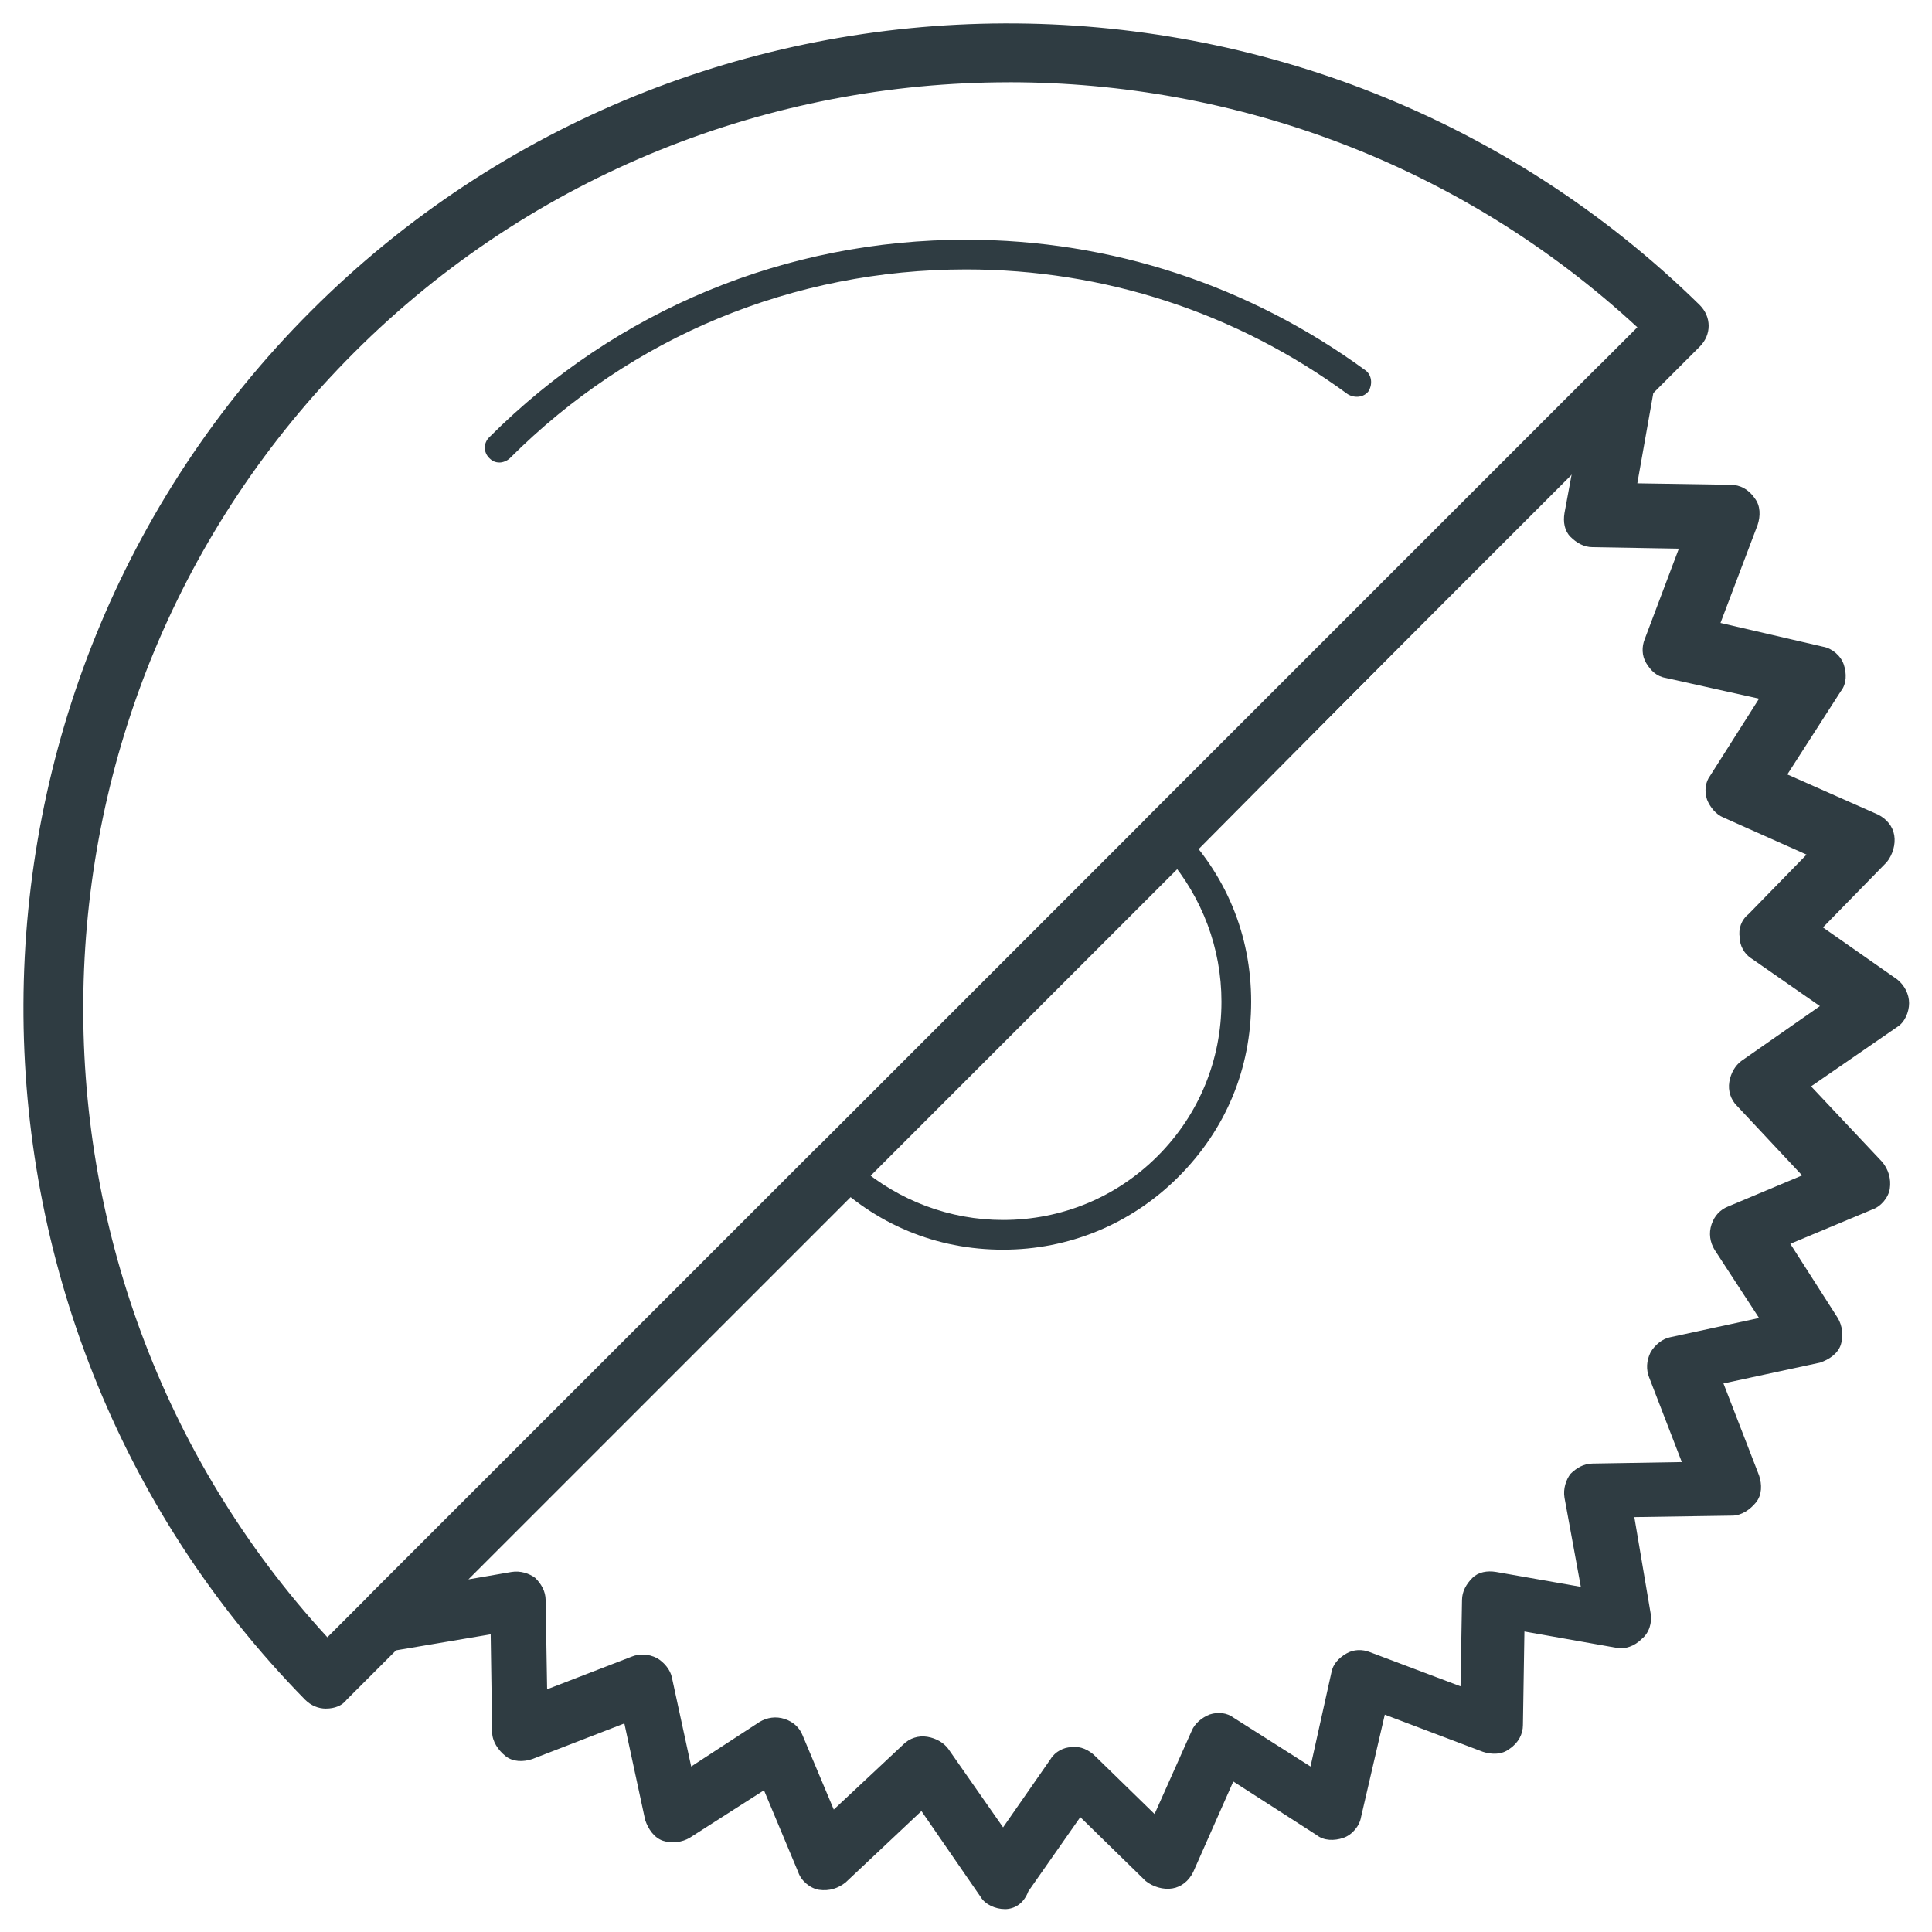 <?xml version="1.0" encoding="UTF-8"?>
<!-- Uploaded to: SVG Repo, www.svgrepo.com, Generator: SVG Repo Mixer Tools -->
<svg width="800px" height="800px" version="1.1" viewBox="144 144 512 512" xmlns="http://www.w3.org/2000/svg">
 <g fill="#2f3c42">
  <path d="m230.36 596.8c-1.969 0-3.938-0.789-5.512-2.363-99.973-101.94-99.578-266.86 1.578-368.02 101.16-101.16 266.07-101.55 368.02-1.574 1.574 1.574 2.363 3.543 2.363 5.512s-0.789 3.938-2.363 5.512l-358.57 358.57c-1.18 1.57-3.148 2.359-5.512 2.359zm181.06-431c-62.977 0-125.95 24.008-173.58 71.637-93.285 93.285-95.645 244.03-7.086 340.46l347.16-347.16c-46.84-43.297-106.66-64.945-166.49-64.945z"/>
  <path d="m276.41 266.57c-1.18 0-1.969-0.395-2.754-1.18-1.574-1.574-1.574-3.938 0-5.512 33.852-33.852 78.719-52.348 126.35-52.348 38.574 0 75.18 12.203 105.88 34.637 1.574 1.18 1.969 3.543 0.789 5.512-1.18 1.574-3.543 1.969-5.512 0.789-29.523-21.652-64.555-33.066-101.16-33.066-45.656 0-88.559 17.711-120.84 49.988-0.789 0.789-1.969 1.18-2.758 1.18z"/>
  <path d="m410.23 649.93c-2.363 0-5.117-1.18-6.297-3.148l-15.742-22.828-20.074 18.895c-1.969 1.574-4.328 2.363-7.086 1.969-2.363-0.395-4.723-2.363-5.512-4.723l-9.055-21.648-19.68 12.594c-1.969 1.18-4.723 1.574-7.086 0.789-2.363-0.789-3.938-3.148-4.723-5.512l-5.512-25.586-24.402 9.445c-2.363 0.789-5.117 0.789-7.086-0.789-1.969-1.574-3.543-3.938-3.543-6.297l-0.395-25.977-25.586 4.328c-2.363 0.395-5.117-0.395-7.086-2.363s-2.754-4.328-1.969-6.691l0.395-1.574c0.395-1.574 1.18-3.148 2.363-4.328l118.48-118.47c3.148-3.148 7.871-3.148 11.02 0 3.148 3.148 3.148 7.871 0 11.02l-103.52 103.52 11.414-1.969c2.363-0.395 4.723 0.395 6.297 1.574 1.574 1.574 2.754 3.543 2.754 5.902l0.395 23.617 22.434-8.66c1.969-0.789 4.328-0.789 6.691 0.395 1.969 1.18 3.543 3.148 3.938 5.117l5.117 23.617 18.105-11.809c1.969-1.18 4.328-1.574 6.691-0.789 2.363 0.789 3.938 2.363 4.723 4.328l8.266 19.68 18.5-17.32c1.574-1.574 3.938-2.363 6.297-1.969 2.363 0.395 4.328 1.574 5.512 3.148l14.562 20.859 12.594-18.105c1.18-1.969 3.543-3.148 5.512-3.148 2.363-0.395 4.723 0.789 6.297 2.363l15.742 15.352 9.84-22.043c0.789-1.969 2.754-3.543 4.723-4.328 2.363-0.789 4.723-0.395 6.297 0.789l20.469 12.988 5.512-24.797c0.395-2.363 1.969-3.938 3.938-5.117 1.969-1.18 4.328-1.18 6.297-0.395l24.008 9.055 0.395-22.828c0-2.363 1.18-4.328 2.754-5.902 1.574-1.574 3.938-1.969 6.297-1.574l22.434 3.938-4.328-23.617c-0.395-2.363 0.395-4.723 1.574-6.297 1.574-1.574 3.543-2.754 5.902-2.754l23.617-0.395-8.66-22.434c-0.789-1.969-0.789-4.328 0.395-6.691 1.18-1.969 3.148-3.543 5.117-3.938l23.617-5.117-11.809-18.105c-1.18-1.969-1.574-4.328-0.789-6.691 0.789-2.363 2.363-3.938 4.328-4.723l19.68-8.266-17.32-18.5c-1.574-1.574-2.363-3.938-1.969-6.297 0.395-2.363 1.574-4.328 3.148-5.512l20.859-14.562-18.105-12.594c-1.969-1.18-3.148-3.543-3.148-5.512-0.395-2.363 0.395-4.723 2.363-6.297l15.352-15.742-22.043-9.84c-1.969-0.789-3.543-2.754-4.328-4.723-0.789-2.363-0.395-4.723 0.789-6.297l12.988-20.469-24.797-5.512c-2.363-0.395-3.938-1.969-5.117-3.938-1.18-1.969-1.18-4.328-0.395-6.297l9.055-24.008-22.828-0.395c-2.363 0-4.328-1.18-5.902-2.754s-1.969-3.938-1.574-6.297l1.969-10.629-101.54 102.34c-3.148 3.148-7.871 3.148-11.02 0-3.148-3.148-3.148-7.871 0-11.02l119.26-119.26c1.18-1.18 2.754-1.969 4.328-2.363l1.574-0.395c2.363-0.395 5.117 0.395 6.691 2.363 1.969 1.969 2.754 4.328 2.363 6.691l-4.328 24.402 24.797 0.395c2.363 0 4.723 1.18 6.297 3.543 1.574 1.969 1.574 4.723 0.789 7.086l-9.84 25.977 27.16 6.297c2.363 0.395 4.723 2.363 5.512 4.723 0.789 2.363 0.789 5.117-0.789 7.086l-14.168 22.043 24.008 10.629c2.363 1.18 3.938 3.148 4.328 5.512 0.395 2.363-0.395 5.117-1.969 7.086l-16.926 17.32 19.68 13.777c1.969 1.574 3.148 3.938 3.148 6.297 0 2.363-1.18 5.117-3.148 6.297l-22.828 15.742 18.895 20.074c1.574 1.969 2.363 4.328 1.969 7.086-0.395 2.363-2.363 4.723-4.723 5.512l-21.648 9.055 12.594 19.68c1.18 1.969 1.574 4.723 0.789 7.086-0.789 2.363-3.148 3.938-5.512 4.723l-25.586 5.512 9.445 24.402c0.789 2.363 0.789 5.117-0.789 7.086-1.574 1.969-3.938 3.543-6.297 3.543l-25.977 0.395 4.328 25.586c0.395 2.363-0.395 5.117-2.363 6.691-1.969 1.969-4.328 2.754-6.691 2.363l-24.402-4.328-0.395 24.797c0 2.363-1.18 4.723-3.543 6.297-1.969 1.574-4.723 1.574-7.086 0.789l-25.977-9.84-6.297 27.16c-0.395 2.363-2.363 4.723-4.723 5.512-2.363 0.789-5.117 0.789-7.086-0.789l-22.043-14.168-10.629 24.008c-1.18 2.363-3.148 3.938-5.512 4.328-2.363 0.395-5.117-0.395-7.086-1.969l-17.32-16.926-13.777 19.68c-1.172 3.129-3.531 4.703-6.289 4.703z"/>
  <path d="m409.84 475.18c-17.711 0-33.852-6.691-46.445-19.285-1.574-1.574-1.574-3.938 0-5.512l87.379-87.379c1.574-1.574 3.938-1.574 5.512 0 12.594 12.594 19.285 28.734 19.285 46.445 0 17.711-6.691 33.852-19.285 46.445-12.598 12.594-29.129 19.285-46.445 19.285zm-38.18-22.043c10.629 9.055 24.008 14.168 38.18 14.168 15.352 0 29.914-5.902 40.934-16.926 11.02-11.02 16.926-25.586 16.926-40.934 0-14.168-5.117-27.551-14.168-38.18z"/>
 </g>
</svg>